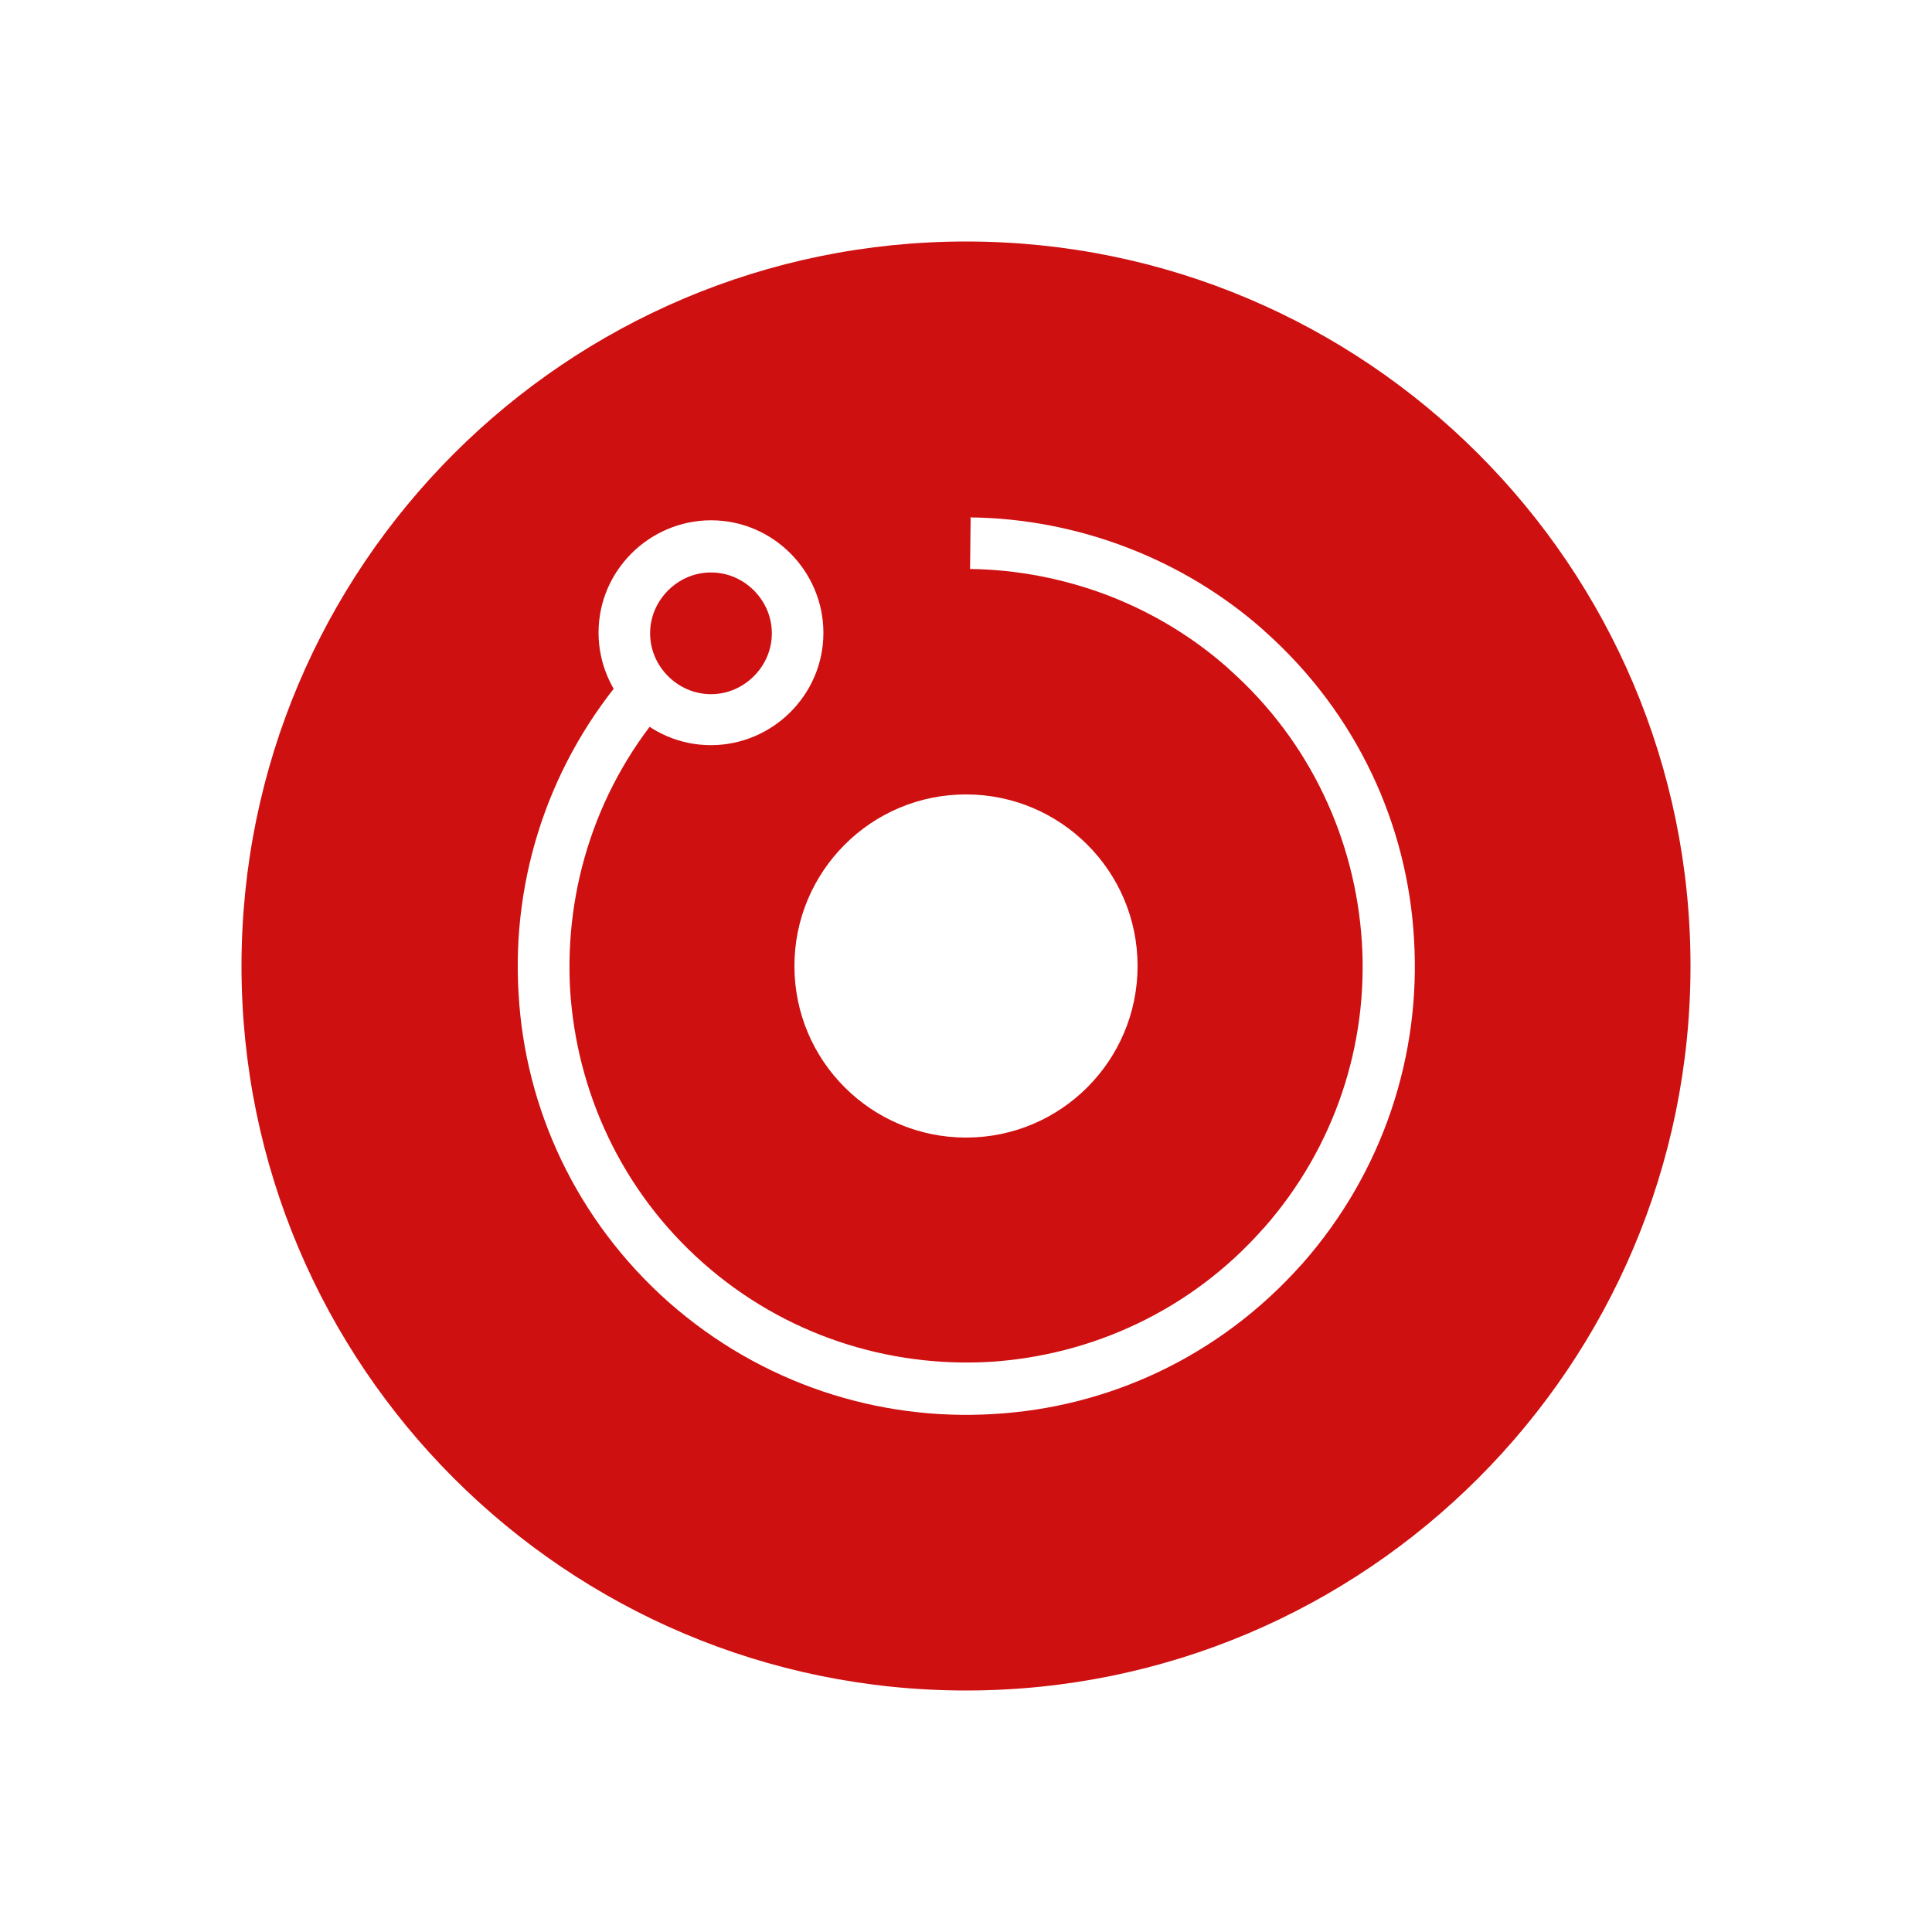 <svg width="72" height="72" viewBox="0 0 72 72" fill="none" xmlns="http://www.w3.org/2000/svg">
<g filter="url(#filter0_b_34_1556)">
<path d="M0.296 35.85C0.133 16.099 16.099 0 35.851 0C55.718 0 71.731 16.279 71.403 36.144L71.388 37.042C71.067 56.442 55.249 72 35.847 72C16.331 72 0.465 56.264 0.304 36.749L0.296 35.85Z" fill="white" fill-opacity="0.2"/>
</g>
<g clip-path="url(#clip0_34_1556)">
<path fill-rule="evenodd" clip-rule="evenodd" d="M36 9C50.904 9 63 21.096 63 36C63 50.904 50.904 63 36 63C21.096 63 9 50.904 9 36C9 21.096 21.096 9 36 9Z" fill="#CF1011"/>
<path fill-rule="evenodd" clip-rule="evenodd" d="M36 29.606C39.521 29.606 42.394 32.458 42.394 36C42.394 39.521 39.542 42.394 36 42.394C32.479 42.394 29.606 39.542 29.606 36C29.606 32.479 32.458 29.606 36 29.606Z" fill="white"/>
<path fill-rule="evenodd" clip-rule="evenodd" d="M36.151 19.282C38.16 19.303 40.147 19.692 42.005 20.405C43.862 21.118 45.59 22.154 47.102 23.494L47.146 23.537C50.58 26.604 52.459 30.751 52.697 35.006C52.956 39.283 51.574 43.646 48.528 47.102L48.485 47.146C45.418 50.58 41.27 52.459 37.015 52.697C32.738 52.956 28.375 51.574 24.919 48.528C21.463 45.461 19.562 41.292 19.325 37.015C19.066 32.738 20.448 28.375 23.494 24.919L24.941 26.194C22.241 29.239 21.031 33.106 21.247 36.886C21.485 40.666 23.148 44.359 26.194 47.059C29.239 49.759 33.106 50.969 36.886 50.753C40.666 50.515 44.359 48.852 47.059 45.806L47.102 45.763C49.781 42.718 50.99 38.873 50.753 35.114C50.515 31.334 48.852 27.641 45.806 24.941L45.763 24.898C44.446 23.731 42.934 22.824 41.314 22.198C39.672 21.571 37.922 21.226 36.151 21.204L36.173 19.26L36.151 19.282Z" fill="white"/>
<path d="M26.496 19.39C27.662 19.39 28.699 19.865 29.455 20.621C30.211 21.377 30.686 22.435 30.686 23.58C30.686 24.746 30.211 25.783 29.455 26.539C28.699 27.295 27.641 27.77 26.496 27.77C25.33 27.77 24.293 27.295 23.537 26.539C22.781 25.783 22.306 24.725 22.306 23.58C22.306 22.414 22.781 21.377 23.537 20.621C24.293 19.865 25.351 19.39 26.496 19.39ZM28.094 22.003C27.684 21.593 27.122 21.334 26.496 21.334C25.87 21.334 25.308 21.593 24.898 22.003C24.487 22.414 24.228 22.975 24.228 23.602C24.228 24.228 24.487 24.79 24.898 25.2C25.308 25.61 25.87 25.87 26.496 25.87C27.122 25.87 27.684 25.61 28.094 25.2C28.505 24.79 28.764 24.228 28.764 23.602C28.764 22.975 28.505 22.414 28.094 22.003Z" fill="white"/>
</g>
<defs>
<filter id="filter0_b_34_1556" x="-5.508" y="-5.803" width="82.719" height="83.606" filterUnits="userSpaceOnUse" color-interpolation-filters="sRGB">
<feFlood flood-opacity="0" result="BackgroundImageFix"/>
<feGaussianBlur in="BackgroundImageFix" stdDeviation="2.902"/>
<feComposite in2="SourceAlpha" operator="in" result="effect1_backgroundBlur_34_1556"/>
<feBlend mode="normal" in="SourceGraphic" in2="effect1_backgroundBlur_34_1556" result="shape"/>
</filter>
<clipPath id="clip0_34_1556">
<rect width="54" height="54" fill="white" transform="translate(9 9)"/>
</clipPath>
</defs>
</svg>

